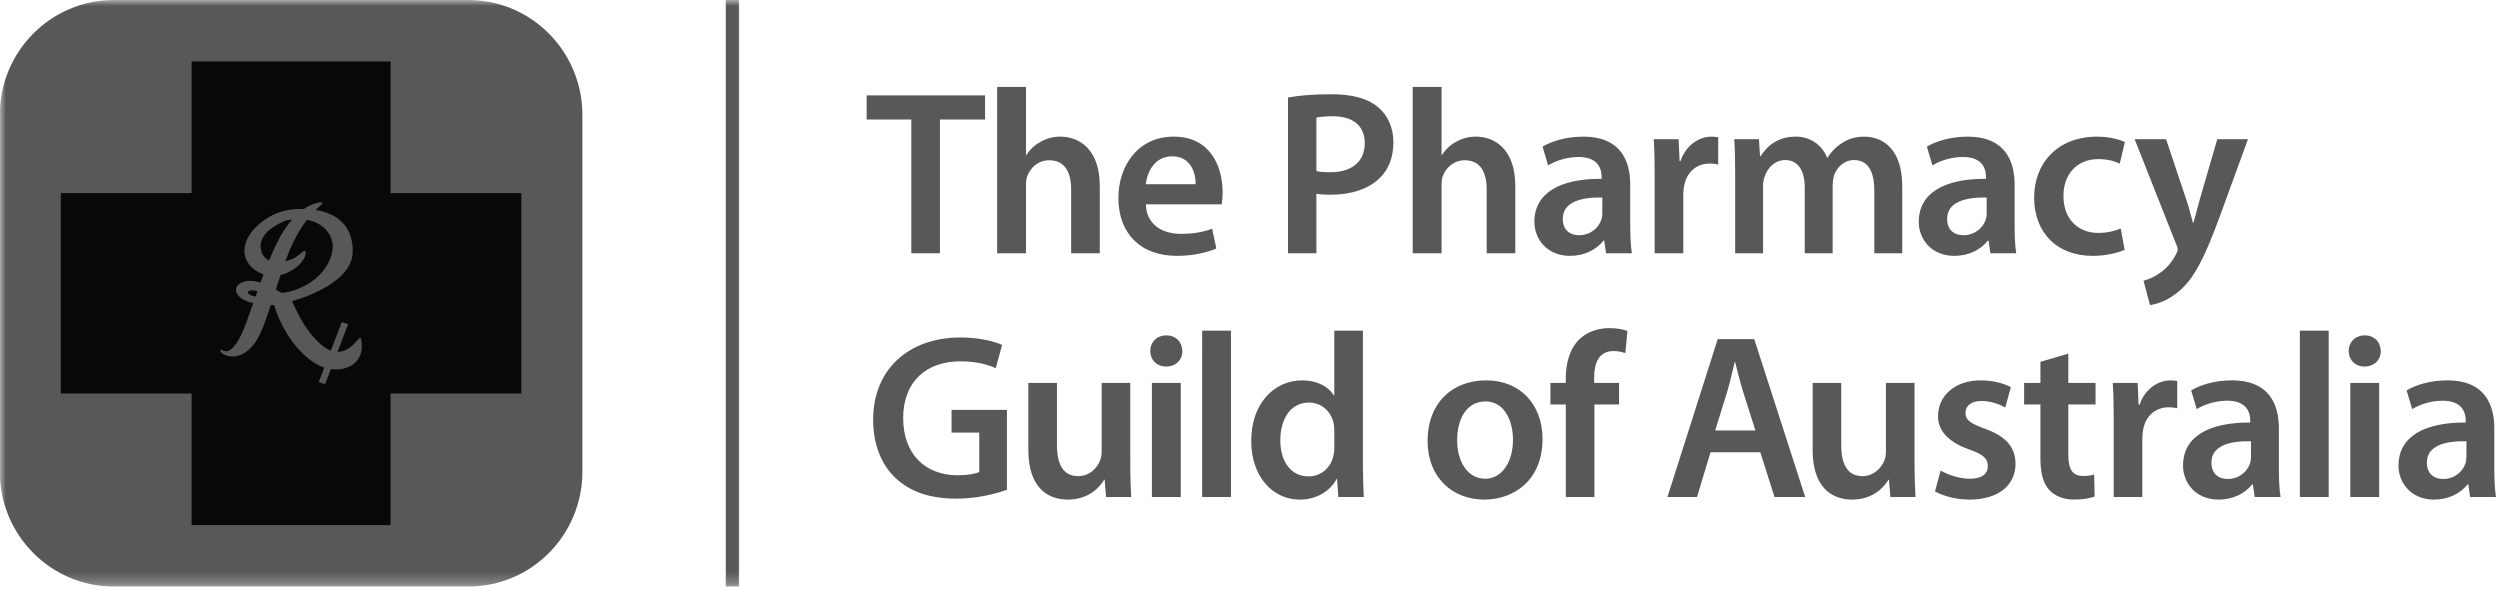 <svg xmlns="http://www.w3.org/2000/svg" width="212" height="50" viewBox="0 0 212 50" fill="none"><path fill-rule="evenodd" clip-rule="evenodd" d="M77.28 10.135H73.491V8.089H83.533V10.135H79.707V21.477H77.28V10.135Z" fill="#585858"></path><path fill-rule="evenodd" clip-rule="evenodd" d="M84.56 7.374H87.005V13.136H87.045C87.345 12.668 87.76 12.285 88.249 12.023C88.753 11.733 89.325 11.582 89.906 11.586C91.546 11.586 93.261 12.678 93.261 15.778V21.477H90.833V16.056C90.833 14.644 90.32 13.591 88.979 13.591C88.032 13.591 87.36 14.228 87.104 14.962C87.024 15.162 87.004 15.419 87.004 15.699V21.477H84.559V7.374H84.56ZM101.389 15.618C101.409 14.726 101.015 13.255 99.396 13.255C97.897 13.255 97.266 14.623 97.168 15.618H101.389ZM97.168 17.328C97.226 19.076 98.588 19.83 100.128 19.83C101.25 19.83 102.062 19.67 102.791 19.393L103.146 21.081C102.316 21.417 101.171 21.697 99.792 21.697C96.674 21.697 94.839 19.75 94.839 16.791C94.839 14.108 96.458 11.586 99.535 11.586C102.672 11.586 103.677 14.168 103.677 16.294C103.677 16.75 103.638 17.108 103.598 17.327L97.168 17.328ZM111.629 14.505C111.925 14.585 112.319 14.606 112.812 14.606C114.629 14.606 115.732 13.711 115.732 12.141C115.732 10.652 114.706 9.858 113.03 9.858C112.357 9.858 111.886 9.916 111.63 9.976V14.506L111.629 14.505ZM109.222 8.267C110.09 8.109 111.292 7.991 112.932 7.991C114.706 7.991 116.01 8.368 116.857 9.083C117.647 9.738 118.16 10.791 118.16 12.042C118.16 13.314 117.766 14.367 117.016 15.082C116.049 16.056 114.529 16.512 112.812 16.512C112.357 16.512 111.944 16.492 111.629 16.434V21.478H109.222V8.267ZM119.797 7.374H122.245V13.136H122.283C122.581 12.667 122.996 12.284 123.487 12.023C123.991 11.733 124.563 11.582 125.144 11.586C126.782 11.586 128.498 12.678 128.498 15.778V21.477H126.071V16.056C126.071 14.644 125.557 13.591 124.217 13.591C123.271 13.591 122.598 14.228 122.341 14.962C122.264 15.162 122.245 15.419 122.245 15.699V21.477H119.797V7.374ZM135.877 16.751C134.16 16.711 132.524 17.089 132.524 18.558C132.524 19.513 133.135 19.947 133.905 19.947C134.87 19.947 135.58 19.313 135.796 18.617C135.857 18.437 135.876 18.242 135.876 18.081L135.877 16.751ZM138.244 19.156C138.244 20.028 138.284 20.883 138.384 21.478H136.194L136.037 20.405H135.977C135.383 21.161 134.377 21.697 133.135 21.697C131.202 21.697 130.115 20.287 130.115 18.816C130.115 16.374 132.264 15.142 135.817 15.163V15.003C135.817 14.367 135.562 13.313 133.867 13.313C132.917 13.313 131.931 13.611 131.28 14.029L130.808 12.438C131.517 12.004 132.759 11.586 134.279 11.586C137.359 11.586 138.244 13.553 138.244 15.656V19.156ZM140.315 14.923C140.315 13.611 140.296 12.677 140.238 11.804H142.348L142.428 13.65H142.507C142.98 12.282 144.106 11.587 145.131 11.587C145.368 11.587 145.505 11.605 145.703 11.645V13.951C145.47 13.898 145.232 13.871 144.993 13.871C143.828 13.871 143.038 14.624 142.823 15.717C142.783 15.937 142.744 16.193 142.744 16.473V21.478H140.315V14.923ZM147.143 14.684C147.143 13.572 147.121 12.638 147.065 11.804H149.155L149.253 13.234H149.313C149.786 12.48 150.653 11.587 152.273 11.587C153.534 11.587 154.522 12.302 154.936 13.374H154.976C155.311 12.838 155.706 12.438 156.159 12.162C156.694 11.783 157.304 11.587 158.094 11.587C159.692 11.587 161.31 12.677 161.31 15.777V21.478H158.941V16.135C158.941 14.526 158.389 13.572 157.224 13.572C156.395 13.572 155.784 14.169 155.527 14.862C155.457 15.128 155.417 15.402 155.409 15.677V21.478H153.042V15.878C153.042 14.526 152.509 13.572 151.383 13.572C150.476 13.572 149.865 14.287 149.648 14.963C149.55 15.203 149.508 15.478 149.508 15.758V21.478H147.142V14.684H147.143ZM168.47 16.751C166.755 16.711 165.118 17.089 165.118 18.558C165.118 19.513 165.728 19.947 166.498 19.947C167.465 19.947 168.175 19.313 168.391 18.617C168.451 18.437 168.47 18.242 168.47 18.081V16.751ZM170.84 19.156C170.84 20.028 170.877 20.883 170.977 21.478H168.787L168.63 20.405H168.57C167.978 21.161 166.97 21.697 165.728 21.697C163.795 21.697 162.711 20.287 162.711 18.816C162.711 16.374 164.861 15.142 168.411 15.163V15.003C168.411 14.367 168.155 13.313 166.458 13.313C165.512 13.313 164.525 13.611 163.873 14.029L163.4 12.438C164.111 12.004 165.354 11.586 166.87 11.586C169.95 11.586 170.84 13.553 170.84 15.656V19.156ZM180.17 21.181C179.658 21.418 178.651 21.698 177.45 21.698C174.45 21.698 172.495 19.751 172.495 16.751C172.495 13.851 174.467 11.587 177.841 11.587C178.729 11.587 179.639 11.784 180.189 12.042L179.755 13.872C179.361 13.692 178.79 13.492 177.92 13.492C176.068 13.492 174.961 14.863 174.982 16.632C174.982 18.618 176.263 19.752 177.92 19.752C178.77 19.752 179.361 19.572 179.836 19.372L180.17 21.181ZM183.683 11.804L185.417 16.987C185.617 17.585 185.813 18.318 185.951 18.876H186.011C186.171 18.318 186.347 17.603 186.524 16.97L188.024 11.804H190.628L188.22 18.4C186.897 22.014 186.011 23.624 184.867 24.617C183.918 25.472 182.932 25.788 182.321 25.87L181.769 23.803C182.282 23.672 182.764 23.442 183.189 23.127C183.644 22.827 184.176 22.252 184.51 21.597C184.609 21.417 184.669 21.279 184.669 21.16C184.669 21.061 184.649 20.922 184.529 20.683L181.017 11.803H183.683V11.804ZM85.388 41.529C84.541 41.849 82.884 42.285 81.107 42.285C78.859 42.285 77.162 41.706 75.898 40.495C74.714 39.365 74.025 37.597 74.044 35.572C74.044 31.34 77.042 28.618 81.443 28.618C83.08 28.618 84.362 28.955 84.975 29.254L84.442 31.222C83.712 30.903 82.824 30.643 81.423 30.643C78.582 30.643 76.589 32.332 76.589 35.453C76.589 38.492 78.443 40.301 81.205 40.301C82.074 40.301 82.725 40.181 83.042 40.021V36.683H80.692V34.756H85.388V41.529ZM95.846 39.246C95.846 40.398 95.884 41.35 95.925 42.146H93.793L93.675 40.676H93.635C93.223 41.372 92.273 42.365 90.558 42.365C88.802 42.365 87.203 41.312 87.203 38.155V32.472H89.63V37.737C89.63 39.345 90.143 40.378 91.426 40.378C92.393 40.378 93.026 39.684 93.282 39.068C93.361 38.851 93.419 38.592 93.419 38.316V32.472H95.846V39.246Z" fill="#585858"></path><path fill-rule="evenodd" clip-rule="evenodd" d="M97.681 42.145H100.129V32.471H97.681V42.145ZM100.266 29.77C100.266 30.505 99.732 31.082 98.883 31.082C98.074 31.082 97.543 30.505 97.543 29.77C97.543 29.016 98.093 28.44 98.903 28.44C99.732 28.44 100.246 29.016 100.266 29.77ZM101.943 42.145H104.39V28.041H101.942L101.943 42.145ZM113.148 36.504C113.148 36.307 113.128 36.069 113.088 35.869C112.871 34.916 112.101 34.139 110.998 34.139C109.438 34.139 108.571 35.532 108.571 37.339C108.571 39.106 109.439 40.398 110.978 40.398C111.964 40.398 112.832 39.723 113.069 38.67C113.127 38.45 113.149 38.214 113.149 37.954L113.148 36.504ZM115.575 28.043V39.424C115.575 40.419 115.615 41.49 115.651 42.146H113.486L113.384 40.616H113.345C112.772 41.689 111.609 42.366 110.208 42.366C107.92 42.366 106.105 40.398 106.105 37.417C106.084 34.182 108.096 32.255 110.405 32.255C111.728 32.255 112.674 32.809 113.11 33.525H113.148V28.043H115.575ZM123.566 37.319C123.566 39.186 124.471 40.597 125.952 40.597C127.334 40.597 128.3 39.225 128.3 37.28C128.3 35.77 127.629 34.042 125.973 34.042C124.253 34.042 123.566 35.709 123.566 37.319ZM130.806 37.222C130.806 40.776 128.318 42.365 125.875 42.365C123.151 42.365 121.058 40.478 121.058 37.378C121.058 34.201 123.13 32.254 126.031 32.254C128.892 32.254 130.806 34.281 130.806 37.222ZM132.778 42.145V34.3H131.476V32.472H132.778V32.056C132.778 30.801 133.114 29.552 133.944 28.757C134.652 28.081 135.62 27.824 136.448 27.824C137.1 27.824 137.613 27.924 138.007 28.064L137.829 29.95C137.502 29.826 137.155 29.766 136.805 29.771C135.601 29.771 135.186 30.784 135.186 31.975V32.472H137.296V34.3H135.206V42.146L132.778 42.145ZM148.86 36.504L147.812 33.207C147.556 32.393 147.34 31.477 147.142 30.703H147.104C146.906 31.478 146.707 32.413 146.47 33.207L145.445 36.504H148.86ZM145.051 38.352L143.906 42.146H141.4L145.663 28.756H148.76L153.08 42.146H150.477L149.273 38.352H145.051ZM162.353 39.246C162.353 40.398 162.393 41.35 162.433 42.146H160.303L160.183 40.676H160.144C159.73 41.372 158.782 42.364 157.065 42.364C155.308 42.364 153.712 41.311 153.712 38.154V32.471H156.138V37.736C156.138 39.344 156.651 40.377 157.934 40.377C158.9 40.377 159.531 39.683 159.789 39.067C159.867 38.85 159.926 38.591 159.926 38.315V32.471H162.353V39.246ZM164.563 39.902C165.117 40.24 166.161 40.597 167.03 40.597C168.095 40.597 168.568 40.16 168.568 39.525C168.568 38.868 168.173 38.532 166.99 38.115C165.117 37.458 164.324 36.425 164.345 35.291C164.345 33.585 165.748 32.254 167.975 32.254C169.043 32.254 169.969 32.532 170.521 32.83L170.048 34.557C169.635 34.32 168.863 34.003 168.018 34.003C167.147 34.003 166.674 34.419 166.674 35.015C166.674 35.631 167.127 35.928 168.35 36.365C170.087 37.001 170.897 37.895 170.916 39.325C170.916 41.073 169.556 42.365 167.009 42.365C165.848 42.365 164.799 42.066 164.09 41.67L164.563 39.902ZM175.393 29.988V32.471H177.704V34.3H175.394V38.572C175.394 39.743 175.71 40.359 176.638 40.359C177.091 40.359 177.308 40.317 177.586 40.239L177.624 42.106C177.269 42.246 176.638 42.364 175.868 42.364C174.98 42.364 174.23 42.048 173.777 41.55C173.264 40.995 173.027 40.122 173.027 38.85V34.3H171.645V32.471H173.028V30.685L175.394 29.989L175.393 29.988ZM179.242 35.589C179.242 34.281 179.221 33.345 179.162 32.471H181.273L181.354 34.32H181.433C181.906 32.949 183.029 32.255 184.055 32.255C184.292 32.255 184.431 32.273 184.628 32.313V34.617C184.394 34.565 184.156 34.538 183.916 34.537C182.755 34.537 181.966 35.292 181.748 36.385C181.709 36.605 181.67 36.862 181.67 37.141V42.146H179.242V35.589ZM190.883 37.418C189.166 37.378 187.529 37.758 187.529 39.225C187.529 40.18 188.14 40.617 188.909 40.617C189.876 40.617 190.586 39.982 190.804 39.285C190.862 39.106 190.884 38.909 190.884 38.748V37.418H190.883ZM193.25 39.823C193.25 40.695 193.29 41.55 193.39 42.146H191.198L191.041 41.074H190.981C190.391 41.828 189.383 42.366 188.141 42.366C186.207 42.366 185.121 40.956 185.121 39.485C185.121 37.044 187.274 35.811 190.822 35.83V35.67C190.822 35.035 190.567 33.98 188.869 33.98C187.924 33.98 186.936 34.28 186.284 34.696L185.812 33.106C186.522 32.671 187.766 32.253 189.284 32.253C192.363 32.253 193.25 34.22 193.25 36.326V39.823ZM195.028 42.145H197.473V28.041H195.028V42.145ZM199.307 42.145H201.754V32.471H199.307V42.145ZM201.891 29.77C201.891 30.505 201.358 31.082 200.513 31.082C199.704 31.082 199.169 30.505 199.169 29.77C199.169 29.016 199.721 28.44 200.532 28.44C201.358 28.44 201.872 29.016 201.891 29.77ZM209.153 37.418C207.436 37.378 205.797 37.758 205.797 39.225C205.797 40.18 206.41 40.617 207.178 40.617C208.146 40.617 208.856 39.982 209.074 39.285C209.132 39.106 209.154 38.909 209.154 38.748V37.418H209.153ZM211.519 39.823C211.519 40.695 211.561 41.55 211.658 42.146H209.466L209.311 41.074H209.251C208.66 41.828 207.653 42.366 206.411 42.366C204.475 42.366 203.391 40.956 203.391 39.485C203.391 37.044 205.544 35.811 209.094 35.83V35.67C209.094 35.035 208.837 33.98 207.14 33.98C206.192 33.98 205.208 34.28 204.554 34.696L204.08 33.106C204.792 32.671 206.036 32.253 207.554 32.253C210.634 32.253 211.519 34.22 211.519 36.326V39.823Z" fill="#585858"></path><mask id="mask0_27_290" style="mask-type:luminance" maskUnits="userSpaceOnUse" x="0" y="0" width="64" height="50"><path d="M31.58 49.74H0V0H63.158V49.74H31.58Z" fill="white"></path></mask><g mask="url(#mask0_27_290)"><path fill-rule="evenodd" clip-rule="evenodd" d="M61.545 49.738H62.675V0H61.545V49.738Z" fill="#585858"></path><path fill-rule="evenodd" clip-rule="evenodd" d="M49.386 40.001C49.386 45.378 45.056 49.74 39.714 49.74H9.655C4.313 49.74 -0.017 45.379 -0.017 40.001V9.739C-0.017 4.363 4.313 0 9.655 0H39.714C45.057 0 49.386 4.364 49.386 9.739V40.001Z" fill="#585858"></path><path fill-rule="evenodd" clip-rule="evenodd" d="M44.21 16.377H33.12V5.21H16.247V16.377H5.158V33.367H16.248V44.53H33.12V33.367H44.21V16.377Z" fill="#080808"></path><path fill-rule="evenodd" clip-rule="evenodd" d="M23.391 24.56C23.526 24.141 23.661 23.724 23.794 23.322C24.042 23.268 24.281 23.181 24.506 23.064C26.169 22.191 26.061 20.994 25.701 21.32C25.451 21.544 25.124 21.814 24.835 21.94C24.628 22.029 24.415 22.1 24.197 22.154C24.309 21.845 24.417 21.561 24.522 21.312C25.033 20.097 25.562 19.247 26.024 18.645C26.237 18.683 26.426 18.73 26.564 18.779C27.394 19.068 28.594 20.025 28.106 21.645C27.466 23.755 25.24 24.712 23.894 24.843C23.778 24.781 23.602 24.677 23.391 24.56ZM21.553 25.13C21.233 25.064 20.998 24.9 21.025 24.768C21.059 24.635 21.341 24.582 21.659 24.647C21.709 24.657 21.769 24.674 21.833 24.697L21.675 25.145C21.635 25.141 21.595 25.141 21.553 25.131M22.166 21.321C21.829 20.223 22.756 19.339 24.066 18.779C24.285 18.684 24.53 18.631 24.783 18.602C24.325 19.12 23.849 19.817 23.4 20.758C23.2 21.176 23.007 21.626 22.816 22.088C22.659 22.014 22.52 21.907 22.408 21.774C22.296 21.642 22.213 21.488 22.166 21.321ZM30.604 28.691C30.52 28.329 29.864 29.853 28.622 29.838L29.521 27.495L28.983 27.312L28.056 29.728C27.714 29.601 27.338 29.359 26.926 28.946C25.714 27.731 25.149 26.359 24.762 25.532C24.762 25.532 29.785 24.262 29.908 21.429C29.942 20.626 29.819 18.279 26.761 17.809C27.175 17.402 27.413 17.258 27.321 17.179C27.276 17.139 26.624 17.134 25.763 17.724C24.941 17.7 24.149 17.792 23.379 18.122C21.769 18.816 20.426 20.348 20.783 21.72C20.975 22.456 21.59 23.022 22.356 23.264C22.268 23.499 22.181 23.735 22.095 23.971C21.801 23.868 21.492 23.815 21.18 23.815C20.178 23.845 19.603 24.545 20.352 25.207C20.625 25.449 21.042 25.605 21.477 25.706C21.057 26.9 20.693 27.932 20.399 28.509C19.35 30.565 18.761 29.469 18.692 29.674C18.558 30.072 20.47 31.09 21.864 28.691C22.187 28.141 22.568 27.071 22.964 25.871C23.089 25.871 23.186 25.867 23.237 25.862C23.237 25.862 24.173 29.239 26.74 30.818C26.984 30.969 27.24 31.085 27.5 31.168L27.028 32.401L27.573 32.577L28.063 31.297C29.597 31.511 31.05 30.602 30.604 28.691Z" fill="#585858"></path></g></svg>